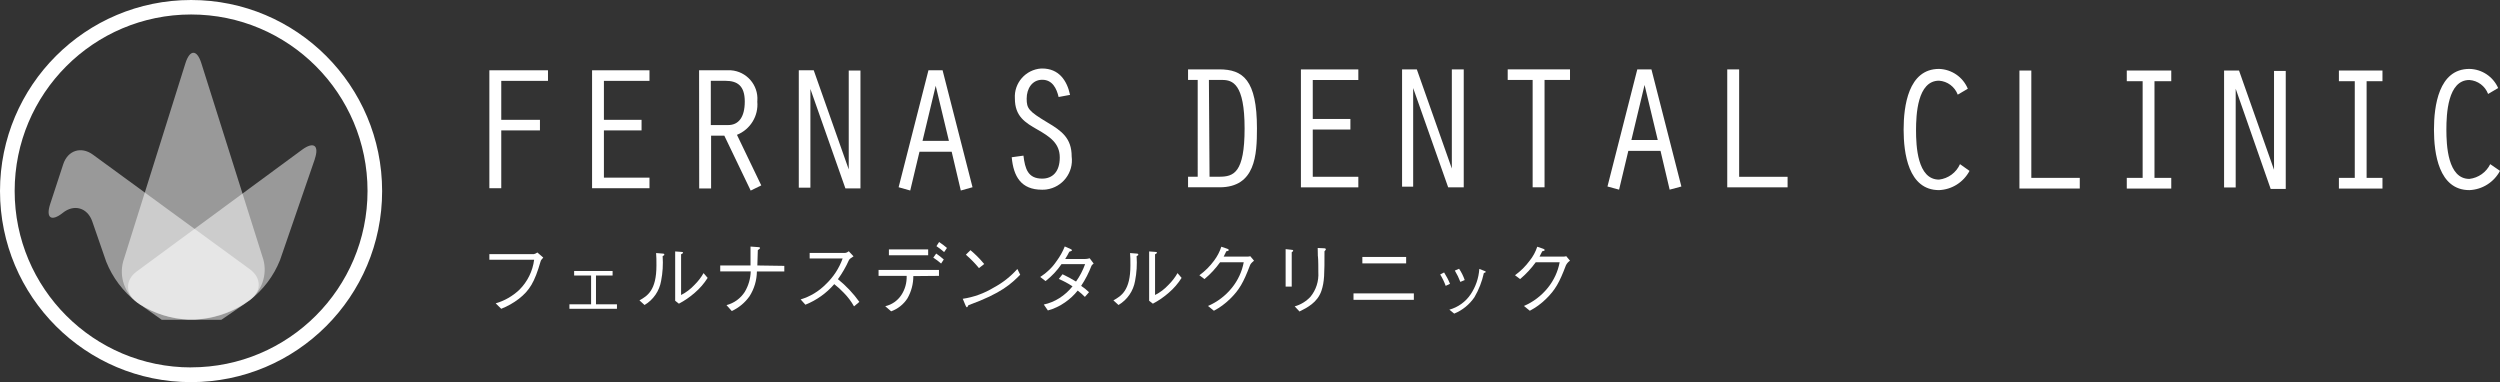<?xml version="1.0" encoding="UTF-8"?>
<svg id="Layer_2" xmlns="http://www.w3.org/2000/svg" viewBox="0 0 435 66.49">
  <rect x="0" y="0" width="435" height="66.49" fill="#333333" stroke="none"/>
  <defs>
    <style>
      .cls-1 {
        fill: #fff;
      }

      .cls-2 {
        opacity: .5;
      }
    </style>
  </defs>
  <g id="_レイアウト" data-name="レイアウト">
    <g>
      <g>
        <g>
          <path class="cls-1" d="M85.15,45.18v-.96h7.74c.22-.05.43-.15.61-.29l1.03.89c-.36.4-.4.44-.47.68-1.05,3.63-1.91,5.02-3.77,6.49-.94.72-1.98,1.31-3.08,1.74l-.96-.95c1.54-.44,2.94-1.25,4.11-2.35,1.42-1.41,2.33-3.26,2.58-5.24h-7.77Z"/>
          <path class="cls-1" d="M107.35,53.73h-8.27v-.78h3.77v-5.01h-2.95v-.79h6.69v.79h-2.89v5.01h3.65v.78Z"/>
          <path class="cls-1" d="M111.25,52.27c1.39-.77,2.97-1.74,2.97-6.06,0-.84,0-1.65-.06-2.18l1.13.09c.05,0,.3,0,.3.16s0,.1-.29.29c.1,1.45.01,2.9-.27,4.32-.3,1.75-1.36,3.28-2.88,4.18l-.89-.81ZM117.48,43.75l1.1.08c.13,0,.27.05.27.13s0,.11-.34.29v7.08c.88-.44,1.66-1.04,2.33-1.76.62-.61,1.15-1.3,1.58-2.05l.71.83c-.61.97-1.36,1.84-2.24,2.59-.84.74-1.77,1.38-2.76,1.9l-.65-.51v-8.58Z"/>
          <path class="cls-1" d="M136.47,46.26v.98h-4.77c-.02,1.53-.46,3.03-1.29,4.32-.79,1.11-1.85,1.99-3.08,2.56l-.92-1.03c1.32-.34,2.46-1.17,3.19-2.32.64-1.08.99-2.3,1.03-3.55h-5.31v-1.03h5.27v-3.29l1.39.1c.16,0,.27.08.27.16s-.24.26-.39.37c-.06,1.74-.06,1.94-.08,2.66l4.71.07Z"/>
          <path class="cls-1" d="M148.52,44.6c-.61.4-.64.42-.8.65-.52,1.17-1.17,2.29-1.92,3.33,1.42,1.14,2.67,2.47,3.73,3.95l-.93.78c-.48-.86-1.08-1.65-1.77-2.35-.52-.55-1.08-1.06-1.67-1.52-1.36,1.58-3.08,2.8-5.02,3.58l-.83-.92c1.67-.5,3.19-1.42,4.41-2.67,1.3-1.24,2.3-2.77,2.9-4.46h-5.74v-.96h6.16c.24-.03.46-.13.65-.29l.83.89Z"/>
          <path class="cls-1" d="M158.92,48.04c0,1.36-.35,2.7-1.03,3.88-.67,1.04-1.67,1.83-2.83,2.25l-1.03-.89c1.15-.26,2.15-.96,2.8-1.94.65-.99.97-2.15.93-3.34h-4.89v-1.03h10.51v1.03l-4.47.04ZM161.5,44.42h-6.83v-1.03h6.83v1.03ZM163.76,45.86c-.43-.38-.89-.72-1.37-1.03l.51-.71c.46.31.9.66,1.32,1.03l-.47.71ZM164.27,43.86c-.42-.38-.86-.72-1.33-1.03l.46-.72c.48.31.93.65,1.37,1.03l-.49.72Z"/>
          <path class="cls-1" d="M177.52,47.8c-1.54,1.54-3.21,3.21-9.02,5.31,0,0-.16.36-.25.36s-.17-.16-.26-.35l-.47-1.13c1.91-.28,3.74-.95,5.39-1.95,1.55-.83,2.94-1.92,4.11-3.24l.5,1.01ZM170.34,46.65c-.69-.84-1.45-1.62-2.28-2.33l.8-.79c.87.73,1.67,1.53,2.39,2.41l-.91.71Z"/>
          <path class="cls-1" d="M190.29,45.86c-.14.1-.26.22-.36.36-.47,1.23-1.08,2.42-1.81,3.52.49.32.94.69,1.37,1.1l-.72.82c-.39-.4-.81-.76-1.25-1.1-.63.79-1.37,1.48-2.2,2.05-.91.64-1.92,1.12-2.99,1.41l-.71-1.03c.97-.21,1.89-.59,2.72-1.12.87-.55,1.64-1.25,2.28-2.05-.76-.5-1.56-.93-2.39-1.28l.65-.82c.81.38,1.59.8,2.35,1.27.66-.93,1.19-1.95,1.58-3.03h-4.11c-.76,1.12-1.7,2.11-2.77,2.95l-.93-.72c1.13-.72,2.11-1.66,2.85-2.77.58-.78,1.06-1.63,1.42-2.54l1.03.46c.16.06.23.17.23.23s-.35.21-.47.23c-.22.44-.46.86-.72,1.27h3.38c.3,0,.6-.05.89-.13l.69.92Z"/>
          <path class="cls-1" d="M193.72,52.27c1.39-.77,2.97-1.74,2.97-6.06,0-.84,0-1.65-.06-2.18l1.13.09c.05,0,.3,0,.3.16s0,.1-.29.29c.1,1.45.01,2.9-.27,4.32-.3,1.75-1.36,3.28-2.88,4.18l-.89-.81ZM199.95,43.75l1.1.08c.13,0,.26.05.26.13s0,.11-.33.29v7.08c.88-.44,1.66-1.04,2.33-1.76.62-.61,1.15-1.3,1.58-2.05l.71.83c-.61.97-1.36,1.84-2.24,2.59-.84.74-1.77,1.38-2.76,1.9l-.65-.51v-8.58Z"/>
          <path class="cls-1" d="M217.06,44.65c.17,0,.33-.02.49-.07l.65.78c-.53.44-.61.59-.71.83-1.13,2.97-1.86,4.26-3.47,5.83-.83.81-1.77,1.51-2.8,2.05l-1.03-.83c1.63-.7,3.06-1.79,4.17-3.17,1.04-1.29,1.75-2.81,2.05-4.44h-4.11c-.78,1.09-1.69,2.07-2.72,2.93l-.89-.67c.98-.7,1.84-1.56,2.56-2.54.55-.73.98-1.55,1.26-2.42l1.03.35c.27.09.28.24.28.26s-.17.15-.44.18c-.13.3-.28.59-.46.93h4.15Z"/>
          <path class="cls-1" d="M224.73,43.47c.11,0,.28,0,.28.13s0,.09-.25.29v5.98h-1.06v-6.52l1.03.11ZM225.27,53.31c1.05-.29,2-.87,2.74-1.66.99-1.2,1.48-2.74,1.38-4.29,0-.41,0-2.26-.06-2.63s0-.49-.05-1.58l1.12.05c.05,0,.29,0,.29.16s0,.08-.23.36c0,3.93,0,5.29-.53,6.88-.7,2.05-2.51,2.95-3.82,3.6l-.83-.89Z"/>
          <path class="cls-1" d="M235.51,51.05h10.5v1.12h-10.5v-1.12ZM237.05,45.83v-1.12h7.62v1.12h-7.62Z"/>
          <path class="cls-1" d="M251.27,47.4c.4.63.75,1.29,1.03,1.98l-.75.36c-.25-.69-.57-1.36-.96-1.98l.69-.36ZM252.2,53.88c1.5-.42,2.81-1.36,3.68-2.65.89-1.32,1.42-2.85,1.52-4.44l.71.28c.32.09.4.16.4.23s0,.11-.32.21c-.32,1.48-.87,2.9-1.64,4.21-.87,1.27-2.09,2.27-3.52,2.85l-.83-.68ZM253.88,46.76c.41.61.74,1.27.98,1.97l-.76.32c-.26-.68-.58-1.34-.96-1.97l.75-.32Z"/>
          <path class="cls-1" d="M272.04,44.65c.17,0,.33-.02.49-.07l.65.78c-.31.2-.56.49-.72.83-1.12,2.97-1.85,4.26-3.46,5.83-.83.82-1.78,1.51-2.81,2.05l-1.03-.83c1.63-.7,3.06-1.79,4.17-3.17,1.04-1.29,1.75-2.82,2.05-4.44h-4.16c-.78,1.08-1.7,2.07-2.72,2.93l-.89-.67c.98-.71,1.84-1.56,2.56-2.54.58-.72,1.02-1.54,1.31-2.42l1.03.35c.26.09.28.24.28.26s-.18.15-.44.18c-.14.3-.28.59-.47.93h4.17Z"/>
        </g>
        <g>
          <g>
            <path class="cls-1" d="M85.15,12.23h10.2v1.84h-8.13v6.78h6.73v1.84h-6.73v10.06h-2.07V12.23Z"/>
            <path class="cls-1" d="M103.02,12.23h9.99v1.84h-7.93v6.78h6.55v1.84h-6.55v8.22h7.93v1.84h-9.99V12.23Z"/>
            <path class="cls-1" d="M121.63,12.23h5.54c2.73.19,4.8,2.56,4.61,5.29,0,.05,0,.1-.01.15.23,2.5-1.21,4.85-3.54,5.79l4.23,8.8-1.84.9-4.59-9.56h-2.3v9.19h-2.07l-.02-20.56ZM123.69,21.76h3.01c1.79,0,2.89-1.33,2.89-4.09s-1.29-3.61-3.38-3.61h-2.53v7.7Z"/>
            <path class="cls-1" d="M138.99,12.23h2.6l6.09,17.25h0V12.27h2.04v20.51h-2.62l-6.09-17.3h0v17.18h-2.02V12.23Z"/>
            <path class="cls-1" d="M159.99,26.4l-1.61,6.75-2.02-.57,5.19-20.35h2.46l5.21,20.35-2.04.57-1.59-6.75h-5.61ZM162.82,14.91h0l-2.3,9.6h4.59l-2.3-9.6Z"/>
            <path class="cls-1" d="M184.2,16.89c-.34-1.49-1.08-3.01-2.85-3.01s-2.71,1.56-2.71,3.28.34,2.18,3.58,4.13c2.53,1.49,4.25,2.76,4.25,5.93.37,2.81-1.61,5.38-4.41,5.75-.25.03-.5.05-.76.04-3.63,0-4.96-2.3-5.26-5.65l2.04-.28c.28,2.3.78,4,3.26,4,1.79,0,3.06-1.19,3.06-3.68s-1.75-3.63-3.88-4.85c-2.14-1.22-3.93-2.3-3.93-5.4-.18-2.71,1.87-5.05,4.58-5.23.06,0,.12,0,.17,0,2.89,0,4.32,2.07,4.85,4.59l-2,.37Z"/>
          </g>
          <g>
            <path class="cls-1" d="M206.72,13.91v-1.84h5.42c4.13,0,6.57,1.81,6.57,10.27,0,4.59-.25,10.25-6.5,10.25h-5.49v-1.84h1.68V13.91h-1.68ZM210.47,30.75h1.68c2.5,0,4.41-.64,4.41-8.41s-2.09-8.43-3.91-8.43h-2.3l.11,16.84Z"/>
            <path class="cls-1" d="M226.36,12.08h9.99v1.84h-7.93v6.78h6.55v1.84h-6.55v8.22h7.93v1.84h-9.99V12.08Z"/>
            <path class="cls-1" d="M243.96,12.08h2.57l6.09,17.25h0V12.08h2.07v20.51h-2.71l-6.09-17.27h0v17.16h-1.93V12.08Z"/>
            <path class="cls-1" d="M266.68,13.91h-4.34v-1.84h10.84v1.84h-4.43v18.68h-2.07V13.91Z"/>
            <path class="cls-1" d="M283.33,26.25l-1.61,6.75-2.02-.55,5.19-20.38h2.46l5.21,20.38-2.04.55-1.59-6.75h-5.61ZM286.16,14.76h0l-2.3,9.6h4.59l-2.3-9.6Z"/>
            <path class="cls-1" d="M300.54,12.08h2.07v18.68h8.43v1.84h-10.5V12.08Z"/>
          </g>
          <g>
            <path class="cls-1" d="M342.7,29.73c-1.05,1.98-3.07,3.26-5.31,3.35-5.35,0-6.16-6.45-6.16-10.52s.8-10.57,6.16-10.57c2.2.07,4.16,1.41,5.01,3.45l-1.75,1.03c-.52-1.38-1.79-2.33-3.26-2.43-3.77,0-4,5.93-4,8.64s.23,8.57,4,8.57c1.61-.19,2.99-1.21,3.65-2.69l1.65,1.17Z"/>
            <path class="cls-1" d="M351.38,12.27h2.07v18.68h8.43v1.86h-10.5V12.27Z"/>
            <path class="cls-1" d="M372.82,14.13h-2.76v-1.86h7.74v1.86h-2.92v16.82h2.92v1.86h-7.74v-1.86h2.76V14.13Z"/>
            <path class="cls-1" d="M386.99,12.27h2.6l6.09,17.27h0V12.34h2.04v20.54h-2.62l-6.09-17.44h0v17.18h-2.02V12.27Z"/>
            <path class="cls-1" d="M409.73,14.13h-2.76v-1.86h7.58v1.86h-2.76v16.82h2.76v1.86h-7.58v-1.86h2.76V14.13Z"/>
            <path class="cls-1" d="M435,29.73c-1.06,1.98-3.08,3.26-5.33,3.35-5.35,0-6.16-6.45-6.16-10.52s.8-10.57,6.16-10.57c2.18.04,4.13,1.34,5.01,3.33l-1.75,1.03c-.52-1.38-1.79-2.33-3.26-2.43-3.77,0-4,5.93-4,8.64s.23,8.57,4,8.57c1.57-.18,2.94-1.15,3.63-2.57l1.7,1.17Z"/>
          </g>
        </g>
      </g>
      <g>
        <path class="cls-1" d="M33.25,0C14.89,0,0,14.88,0,33.24c0,18.36,14.88,33.25,33.24,33.25,18.36,0,33.25-14.88,33.25-33.24h0C66.49,14.88,51.61,0,33.25,0h0ZM33.25,63.93c-16.96,0-30.7-13.75-30.7-30.7S16.29,2.52,33.25,2.52s30.7,13.75,30.7,30.7-13.75,30.7-30.7,30.7h0Z"/>
        <g class="cls-2">
          <path class="cls-1" d="M43.43,52.25c2.09-1.46,2.12-3.87.07-5.38l-27.33-19.96c-2.05-1.5-4.38-.75-5.17,1.67l-2.27,6.93c-.79,2.42.2,3.11,2.19,1.53h0c1.96-1.58,4.31-.91,5.14,1.5l2.42,6.99c1.11,2.78,2.94,5.2,5.3,7.04l.55.39c2.53,1.6,5.43,2.51,8.42,2.64h1.2c2.99-.13,5.89-1.03,8.43-2.61l1.05-.74Z"/>
        </g>
        <g class="cls-2">
          <path class="cls-1" d="M43.41,52.23c2.16-1.63,3.12-4.42,2.42-7.04l-10.79-34.17c-.76-2.45-2.01-2.45-2.78,0l-10.84,34.51c-.69,2.63.25,5.41,2.4,7.07l.52.37c2.53,1.59,5.43,2.5,8.41,2.63h1.07c2.99-.14,5.89-1.04,8.44-2.61l1.14-.76Z"/>
        </g>
        <g class="cls-2">
          <path class="cls-1" d="M54.76,27.7c.83-2.41-.17-3.14-2.22-1.63l-28.74,21.15c-2.05,1.5-2.03,3.92.05,5.4l.5.35,3.79,2.67h10.38s1.77-1.19,3.86-2.65l1.05-.73c2.37-1.82,4.2-4.25,5.3-7.02l6.04-17.53Z"/>
        </g>
      </g>
    </g>
  </g>
</svg>